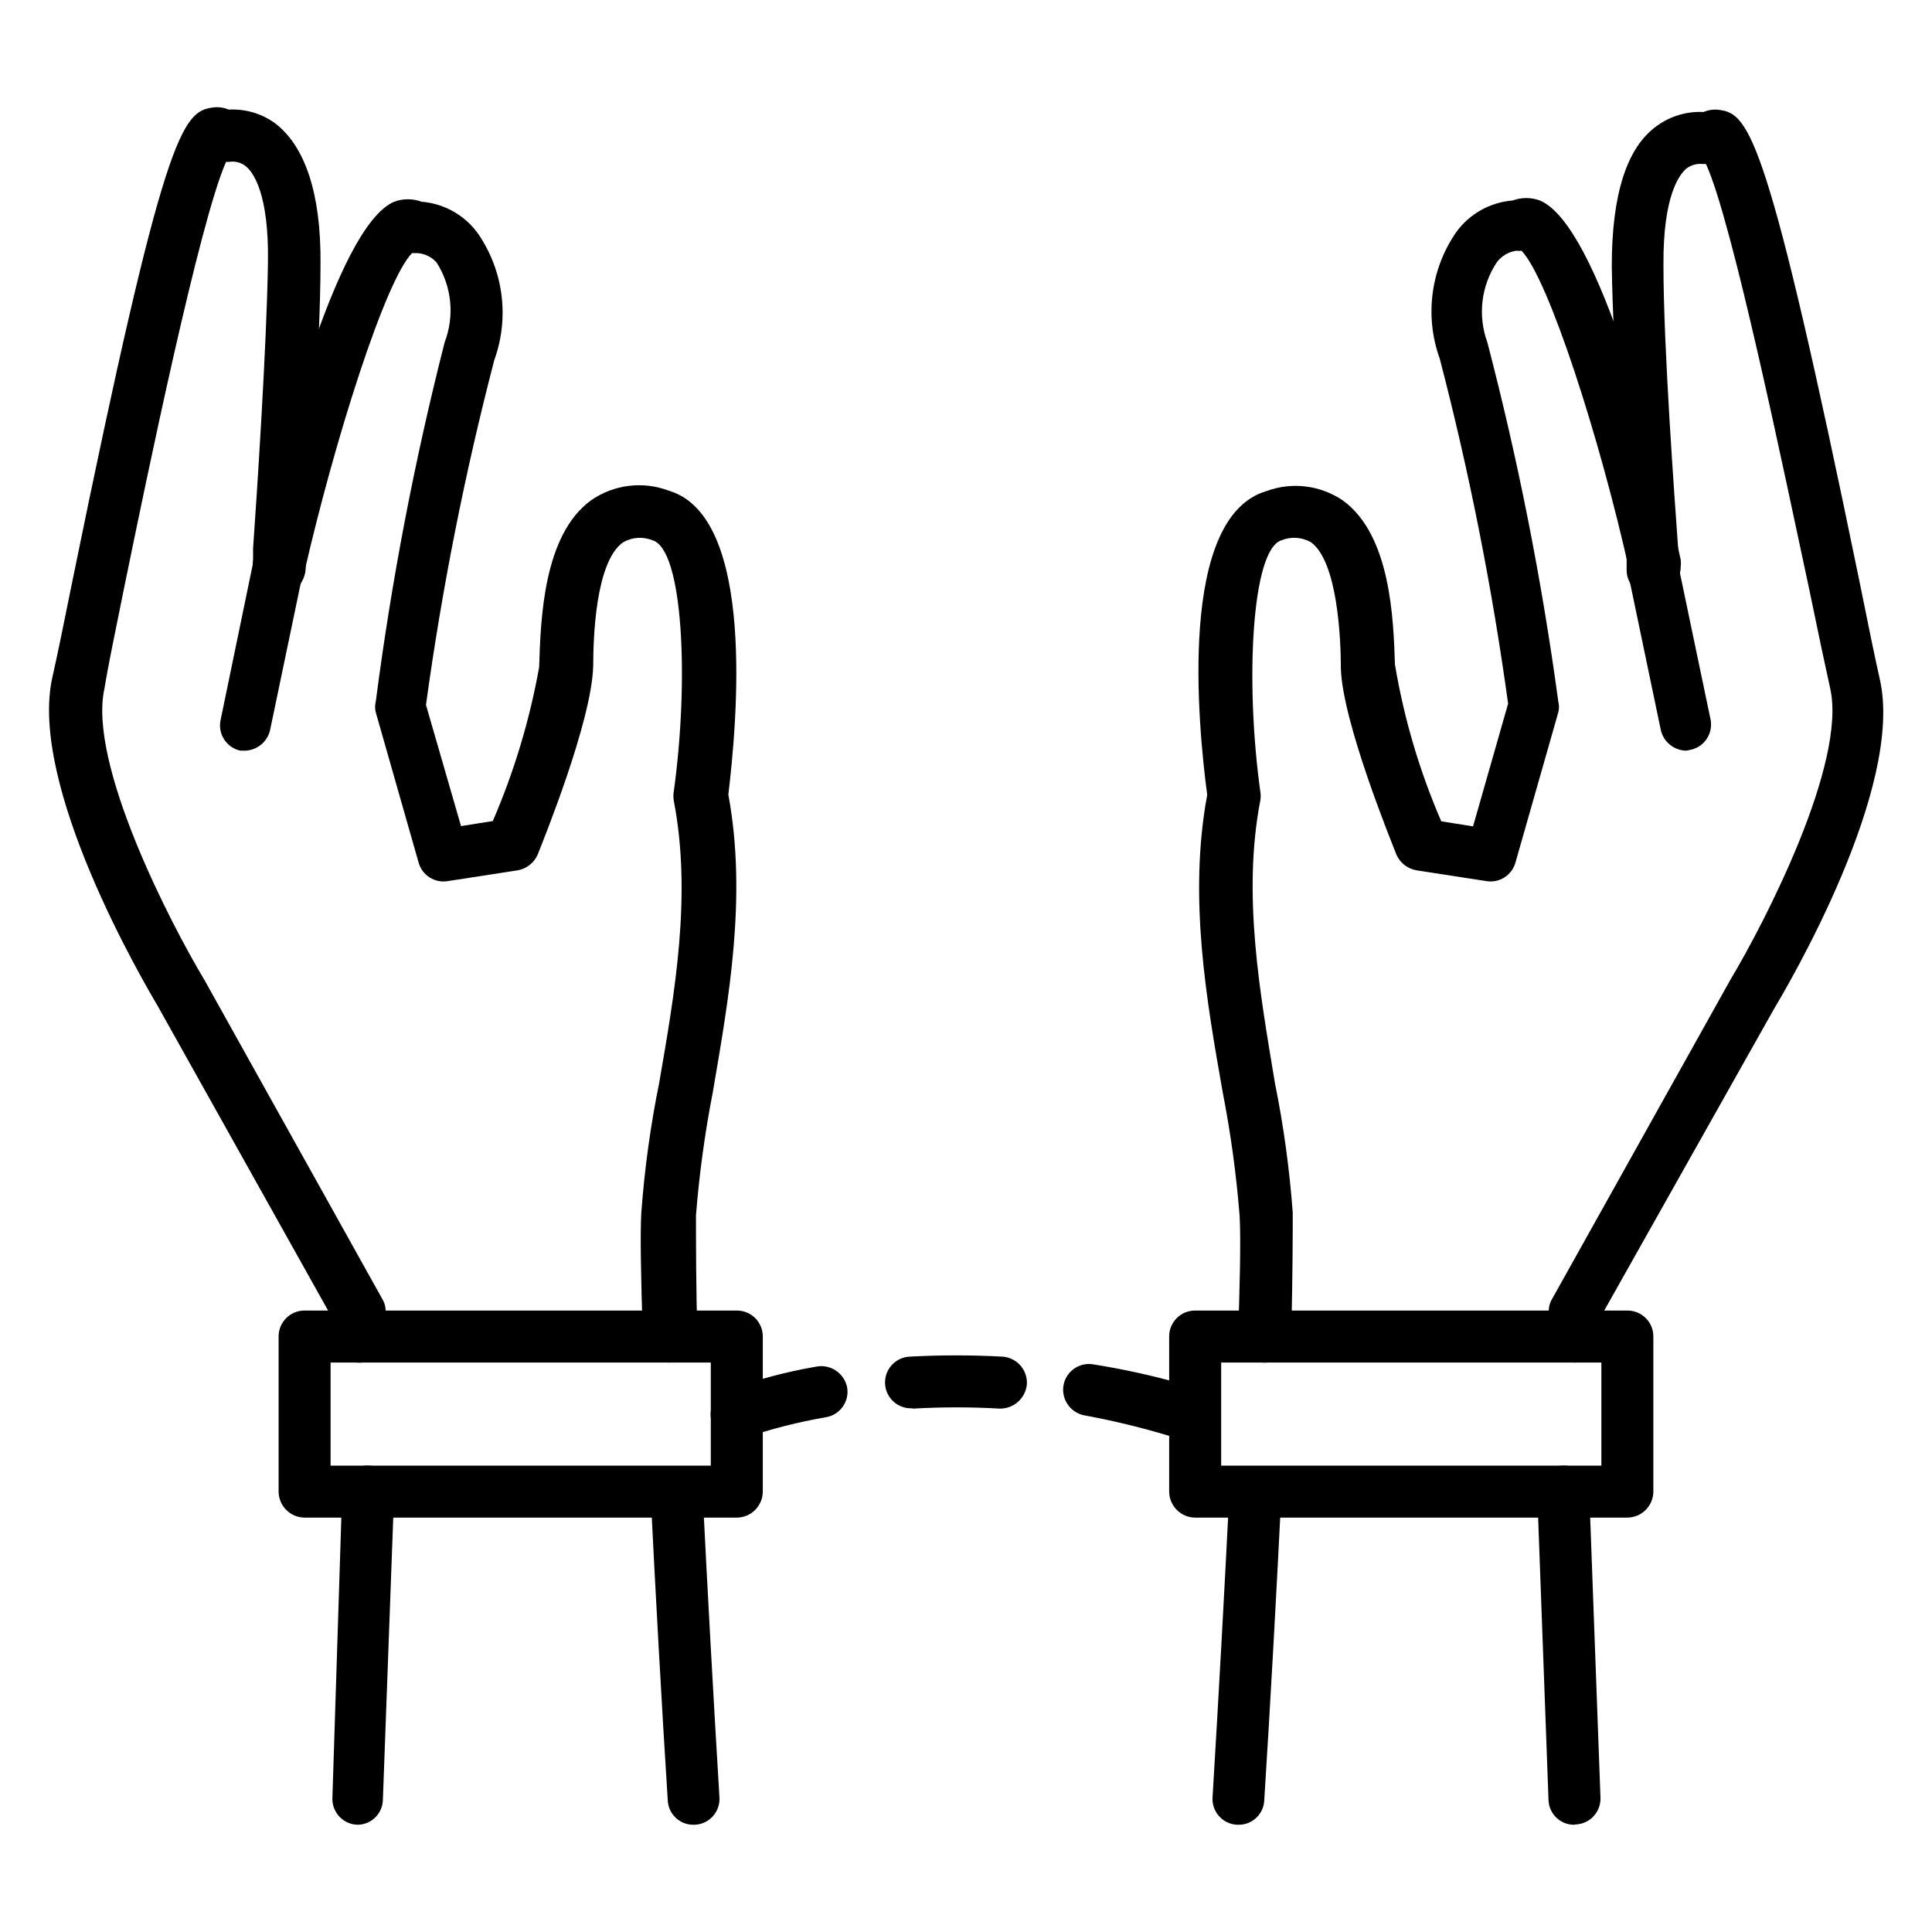 <?xml version="1.0" encoding="UTF-8"?>
<!-- Uploaded to: ICON Repo, www.svgrepo.com, Generator: ICON Repo Mixer Tools -->
<svg fill="#000000" width="800px" height="800px" version="1.1" viewBox="144 144 512 512" xmlns="http://www.w3.org/2000/svg">
 <g>
  <path d="m561.38 505.09c-3.707 0.004-6.758-2.91-6.926-6.613v-6.691c-0.082-1.242 0.219-2.477 0.863-3.543l47.23-84.547c8.973-14.957 31.016-57.543 26.449-77.383-1.18-5.273-3.148-14.562-5.512-26.055-6.449-29.992-20.383-97.691-27.391-112.8h-0.945c-1.453-0.137-2.906 0.254-4.094 1.102-1.891 1.496-6.375 7.086-6.219 25.82 0 21.805 2.992 62.27 3.938 75.57v4.648c0.109 1.816-0.512 3.602-1.723 4.961-1.211 1.359-2.914 2.18-4.731 2.281-1.824 0.129-3.621-0.484-4.984-1.699-1.363-1.219-2.18-2.934-2.258-4.758v-4.488c-0.867-13.461-3.621-54.16-3.938-76.359 0-18.734 3.856-31.488 12.043-37.234v0.004c3.562-2.57 7.894-3.848 12.281-3.621 1.34-0.574 2.809-0.766 4.25-0.555 7.871 1.102 12.754 6.613 37.078 125.01 2.281 11.336 4.172 20.547 5.352 25.742 6.691 28.734-24.402 81.477-27.945 87.379l-46.129 81.949v4.723c0.133 3.797-2.816 6.992-6.613 7.164z"/>
  <path d="m561.22 627.58c-3.711 0.043-6.766-2.902-6.852-6.613l-2.992-81.477 0.004 0.004c-0.066-1.832 0.605-3.609 1.863-4.941 1.258-1.332 2.996-2.106 4.828-2.144 1.828-0.109 3.617 0.539 4.957 1.789s2.109 2.992 2.125 4.824l2.992 81.395c0.062 1.832-0.609 3.609-1.863 4.941-1.258 1.332-2.996 2.106-4.828 2.144z"/>
  <path d="m478.72 505.09c-1.816-0.062-3.535-0.844-4.773-2.172-1.242-1.328-1.902-3.098-1.84-4.914 0.395-11.57 0.789-25.586 0.395-31.883v0.004c-0.875-10.992-2.371-21.926-4.488-32.75-4.25-24.168-9.133-51.562-4.094-78.719-2.441-18.578-7.871-73.602 15.742-80.531h0.004c6.754-2.477 14.289-1.539 20.23 2.519 12.676 9.211 13.383 31.488 13.777 43.453 2.394 14.301 6.519 28.258 12.277 41.562l8.422 1.34 9.289-32.512h0.004c-4.234-30.793-10.277-61.312-18.105-91.395-4.062-11.219-2.449-23.711 4.328-33.535 3.512-4.863 8.977-7.941 14.957-8.422 2.336-0.863 4.906-0.863 7.242 0 15.742 6.613 31.488 68.566 37.312 95.172 0.078 0.656 0.078 1.316 0 1.969-0.043 3.797-3.133 6.848-6.926 6.848-3.09 0.004-5.797-2.059-6.613-5.039-0.047-0.18-0.047-0.367 0-0.551-7.871-35.504-21.57-77.855-28.652-85.098v0.004c-0.445 0.078-0.898 0.078-1.34 0-2.07 0.293-3.941 1.395-5.195 3.07-4.16 6.254-5.098 14.117-2.519 21.176 8.18 31.34 14.465 63.148 18.812 95.25 0.238 0.93 0.238 1.902 0 2.832l-11.336 39.754h0.004c-0.93 3.457-4.356 5.617-7.875 4.961l-18.344-2.832h0.004c-2.379-0.391-4.394-1.965-5.356-4.176-1.418-3.621-14.328-35.266-14.719-49.359 0-7.871-0.867-28.184-7.871-33.379v0.004c-2.394-1.398-5.309-1.605-7.875-0.551-7.871 2.441-9.684 37.234-5.59 66.676h0.004c0.117 0.73 0.117 1.477 0 2.207-4.879 25.113 0 51.562 3.856 74.941 2.301 11.355 3.879 22.844 4.723 34.398 0 5.352 0 15.273-0.395 33.062-0.078 1.883-0.918 3.652-2.332 4.898-1.41 1.246-3.266 1.867-5.144 1.715z"/>
  <path d="m472.18 627.58h-0.395 0.004c-3.754-0.211-6.637-3.41-6.457-7.164 1.496-24.641 3.148-54.395 4.488-81.316 0.504-3.531 3.609-6.102 7.172-5.941 3.566 0.164 6.422 3.008 6.602 6.57-1.34 27-2.992 56.836-4.566 81.555h0.004c-0.25 3.582-3.258 6.348-6.852 6.297z"/>
  <path d="m590.89 342.93c-3.266-0.035-6.074-2.32-6.769-5.512l-8.66-41.484c-0.629-3.637 1.738-7.117 5.356-7.871 3.644-0.672 7.156 1.715 7.871 5.352l8.66 41.406c0.633 3.613-1.691 7.086-5.277 7.875z"/>
  <path d="m575.23 546.18h-114.54c-3.793-0.043-6.848-3.133-6.848-6.93v-41.09c0-3.785 3.066-6.852 6.848-6.852h114.54c1.828-0.02 3.59 0.691 4.894 1.98 1.301 1.285 2.031 3.039 2.031 4.871v41.094-0.004c0 1.84-0.73 3.602-2.027 4.898-1.301 1.301-3.062 2.031-4.898 2.031zm-107.61-13.777h100.76v-27.316h-100.76z"/>
  <path d="m238.62 505.09c-3.793-0.172-6.746-3.367-6.613-7.164v-4.723l-46.285-82.734c-3.387-5.746-34.48-58.488-27.789-87.223 1.18-5.195 3.07-14.406 5.352-25.742 24.168-118.39 28.969-123.91 37.078-125.01 1.441-0.211 2.914-0.02 4.25 0.551 4.391-0.238 8.727 1.039 12.281 3.621 7.871 5.984 12.203 18.5 12.043 37.156 0 22.277-3.07 62.977-3.938 76.438v4.488h0.004c-0.082 1.824-0.895 3.539-2.258 4.754-1.367 1.219-3.164 1.828-4.984 1.699-1.859-0.039-3.621-0.832-4.887-2.199-1.262-1.363-1.914-3.184-1.805-5.043v-4.644c0.945-13.305 3.621-53.766 3.938-75.648 0.312-18.344-3.938-24.246-6.062-25.742-1.219-0.902-2.754-1.273-4.25-1.023h-0.789c-7.008 15.742-20.941 83.207-27.078 113.2-2.363 11.652-4.332 21.176-5.117 26.215-4.566 19.836 17.477 62.426 26.371 77.223l47.23 84.703c0.645 1.066 0.949 2.301 0.867 3.543v6.691c-0.078 1.898-0.934 3.68-2.359 4.93-1.43 1.25-3.309 1.859-5.199 1.684z"/>
  <path d="m238.78 627.58c-1.832-0.039-3.57-0.812-4.828-2.144-1.258-1.332-1.93-3.109-1.863-4.941l2.598-81.473c-0.008-1.84 0.754-3.598 2.098-4.852 1.348-1.254 3.152-1.895 4.984-1.762 1.832 0.039 3.57 0.812 4.828 2.144 1.258 1.332 1.93 3.109 1.863 4.941l-2.992 81.477v-0.004c-0.082 3.648-3.043 6.574-6.688 6.613z"/>
  <path d="m321.28 505.09c-3.707 0.004-6.758-2.91-6.926-6.613-0.551-17.789-0.707-27.711-0.395-33.141 0.848-11.527 2.426-22.992 4.723-34.32 4.094-23.617 8.738-49.828 3.856-74.941h0.004c-0.117-0.73-0.117-1.477 0-2.207 4.094-29.441 2.519-64.234-5.59-66.676-2.566-1.055-5.477-0.848-7.871 0.551-7.242 5.195-7.871 25.191-7.871 32.746-0.395 14.719-13.305 46.367-14.719 49.988h-0.004c-0.961 2.211-2.977 3.785-5.352 4.176l-18.344 2.832c-3.516 0.656-6.945-1.504-7.871-4.961l-11.336-39.754c-0.238-0.93-0.238-1.902 0-2.832 4.168-32.09 10.266-63.898 18.262-95.25 2.668-6.973 1.879-14.797-2.125-21.098-1.32-1.508-3.195-2.418-5.195-2.519h-1.34c-7.086 7.242-20.547 49.594-28.652 85.098 0.047 0.18 0.047 0.367 0 0.551-0.816 2.977-3.523 5.039-6.613 5.035-1.863-0.02-3.644-0.789-4.934-2.137-1.289-1.352-1.977-3.16-1.914-5.023-0.074-0.656-0.074-1.316 0-1.969 6.141-26.449 21.883-88.562 37.391-95.172 2.34-0.863 4.906-0.863 7.242 0 5.981 0.48 11.449 3.559 14.957 8.422 6.777 9.82 8.391 22.312 4.332 33.535-7.828 30.082-13.875 60.598-18.105 91.395l9.289 32.117 8.422-1.34c5.644-13.074 9.766-26.758 12.281-40.777 0.395-12.754 1.102-35.031 13.777-44.242l-0.004 0.004c6.039-4.191 13.758-5.133 20.625-2.519 23.223 6.926 17.949 61.953 15.742 80.531 5.039 27.238 0 54.633-4.094 78.719h0.004c-2.117 10.82-3.613 21.754-4.488 32.746 0 6.297 0 20.309 0.395 31.883 0.062 1.816-0.598 3.586-1.84 4.914-1.238 1.328-2.957 2.109-4.773 2.172z"/>
  <path d="m327.81 627.58c-3.648 0.047-6.68-2.809-6.848-6.453-1.574-24.719-3.227-54.555-4.566-81.555 0.18-3.562 3.039-6.406 6.602-6.57s6.668 2.406 7.172 5.941c1.34 26.922 2.992 56.68 4.488 81.316 0.129 1.832-0.48 3.637-1.695 5.012-1.211 1.375-2.926 2.207-4.758 2.309z"/>
  <path d="m209.1 342.93h-1.418c-3.582-0.789-5.906-4.258-5.273-7.871l8.66-41.879c0.715-3.641 4.223-6.027 7.871-5.356 3.613 0.754 5.984 4.234 5.356 7.875l-8.66 41.484c-0.582 3.199-3.289 5.578-6.535 5.746z"/>
  <path d="m339.3 546.18h-114.54c-3.824 0-6.926-3.102-6.926-6.93v-41.09c0-1.832 0.73-3.586 2.035-4.871 1.301-1.289 3.062-2 4.891-1.98h114.54c1.816 0 3.559 0.723 4.844 2.008 1.285 1.285 2.004 3.027 2.004 4.844v41.094-0.004c0 3.797-3.051 6.887-6.848 6.93zm-107.69-13.777h100.76v-27.316h-100.76z"/>
  <path d="m339.3 525.95c-2.875-0.012-5.441-1.797-6.453-4.484-0.734-1.762-0.699-3.742 0.094-5.477 0.789-1.734 2.269-3.059 4.078-3.656 7.672-2.766 15.574-4.848 23.613-6.219 3.695-0.531 7.156 1.926 7.875 5.59 0.617 3.715-1.879 7.231-5.59 7.871-7.352 1.262-14.59 3.106-21.648 5.512-0.605 0.391-1.27 0.684-1.969 0.863zm116.43-1.418 0.004 0.004c-0.602 0.105-1.215 0.105-1.812 0-7.375-2.219-14.863-4.031-22.434-5.434-3.719-0.641-6.238-4.141-5.668-7.871 0.289-1.797 1.281-3.406 2.758-4.469s3.316-1.496 5.113-1.199c7.969 1.266 15.852 3 23.617 5.195 1.754 0.48 3.246 1.637 4.144 3.215 0.902 1.582 1.137 3.453 0.656 5.207-0.836 2.867-3.394 4.891-6.375 5.039zm-70.141-7.32 0.004 0.004c-3.785 0.105-6.938-2.871-7.047-6.652-0.109-3.785 2.871-6.938 6.652-7.047 8.102-0.438 16.223-0.438 24.324 0 1.84 0.082 3.566 0.891 4.809 2.25 1.242 1.359 1.891 3.156 1.805 4.992-0.293 3.758-3.477 6.629-7.242 6.535-7.606-0.438-15.227-0.438-22.828 0z"/>
 </g>
</svg>